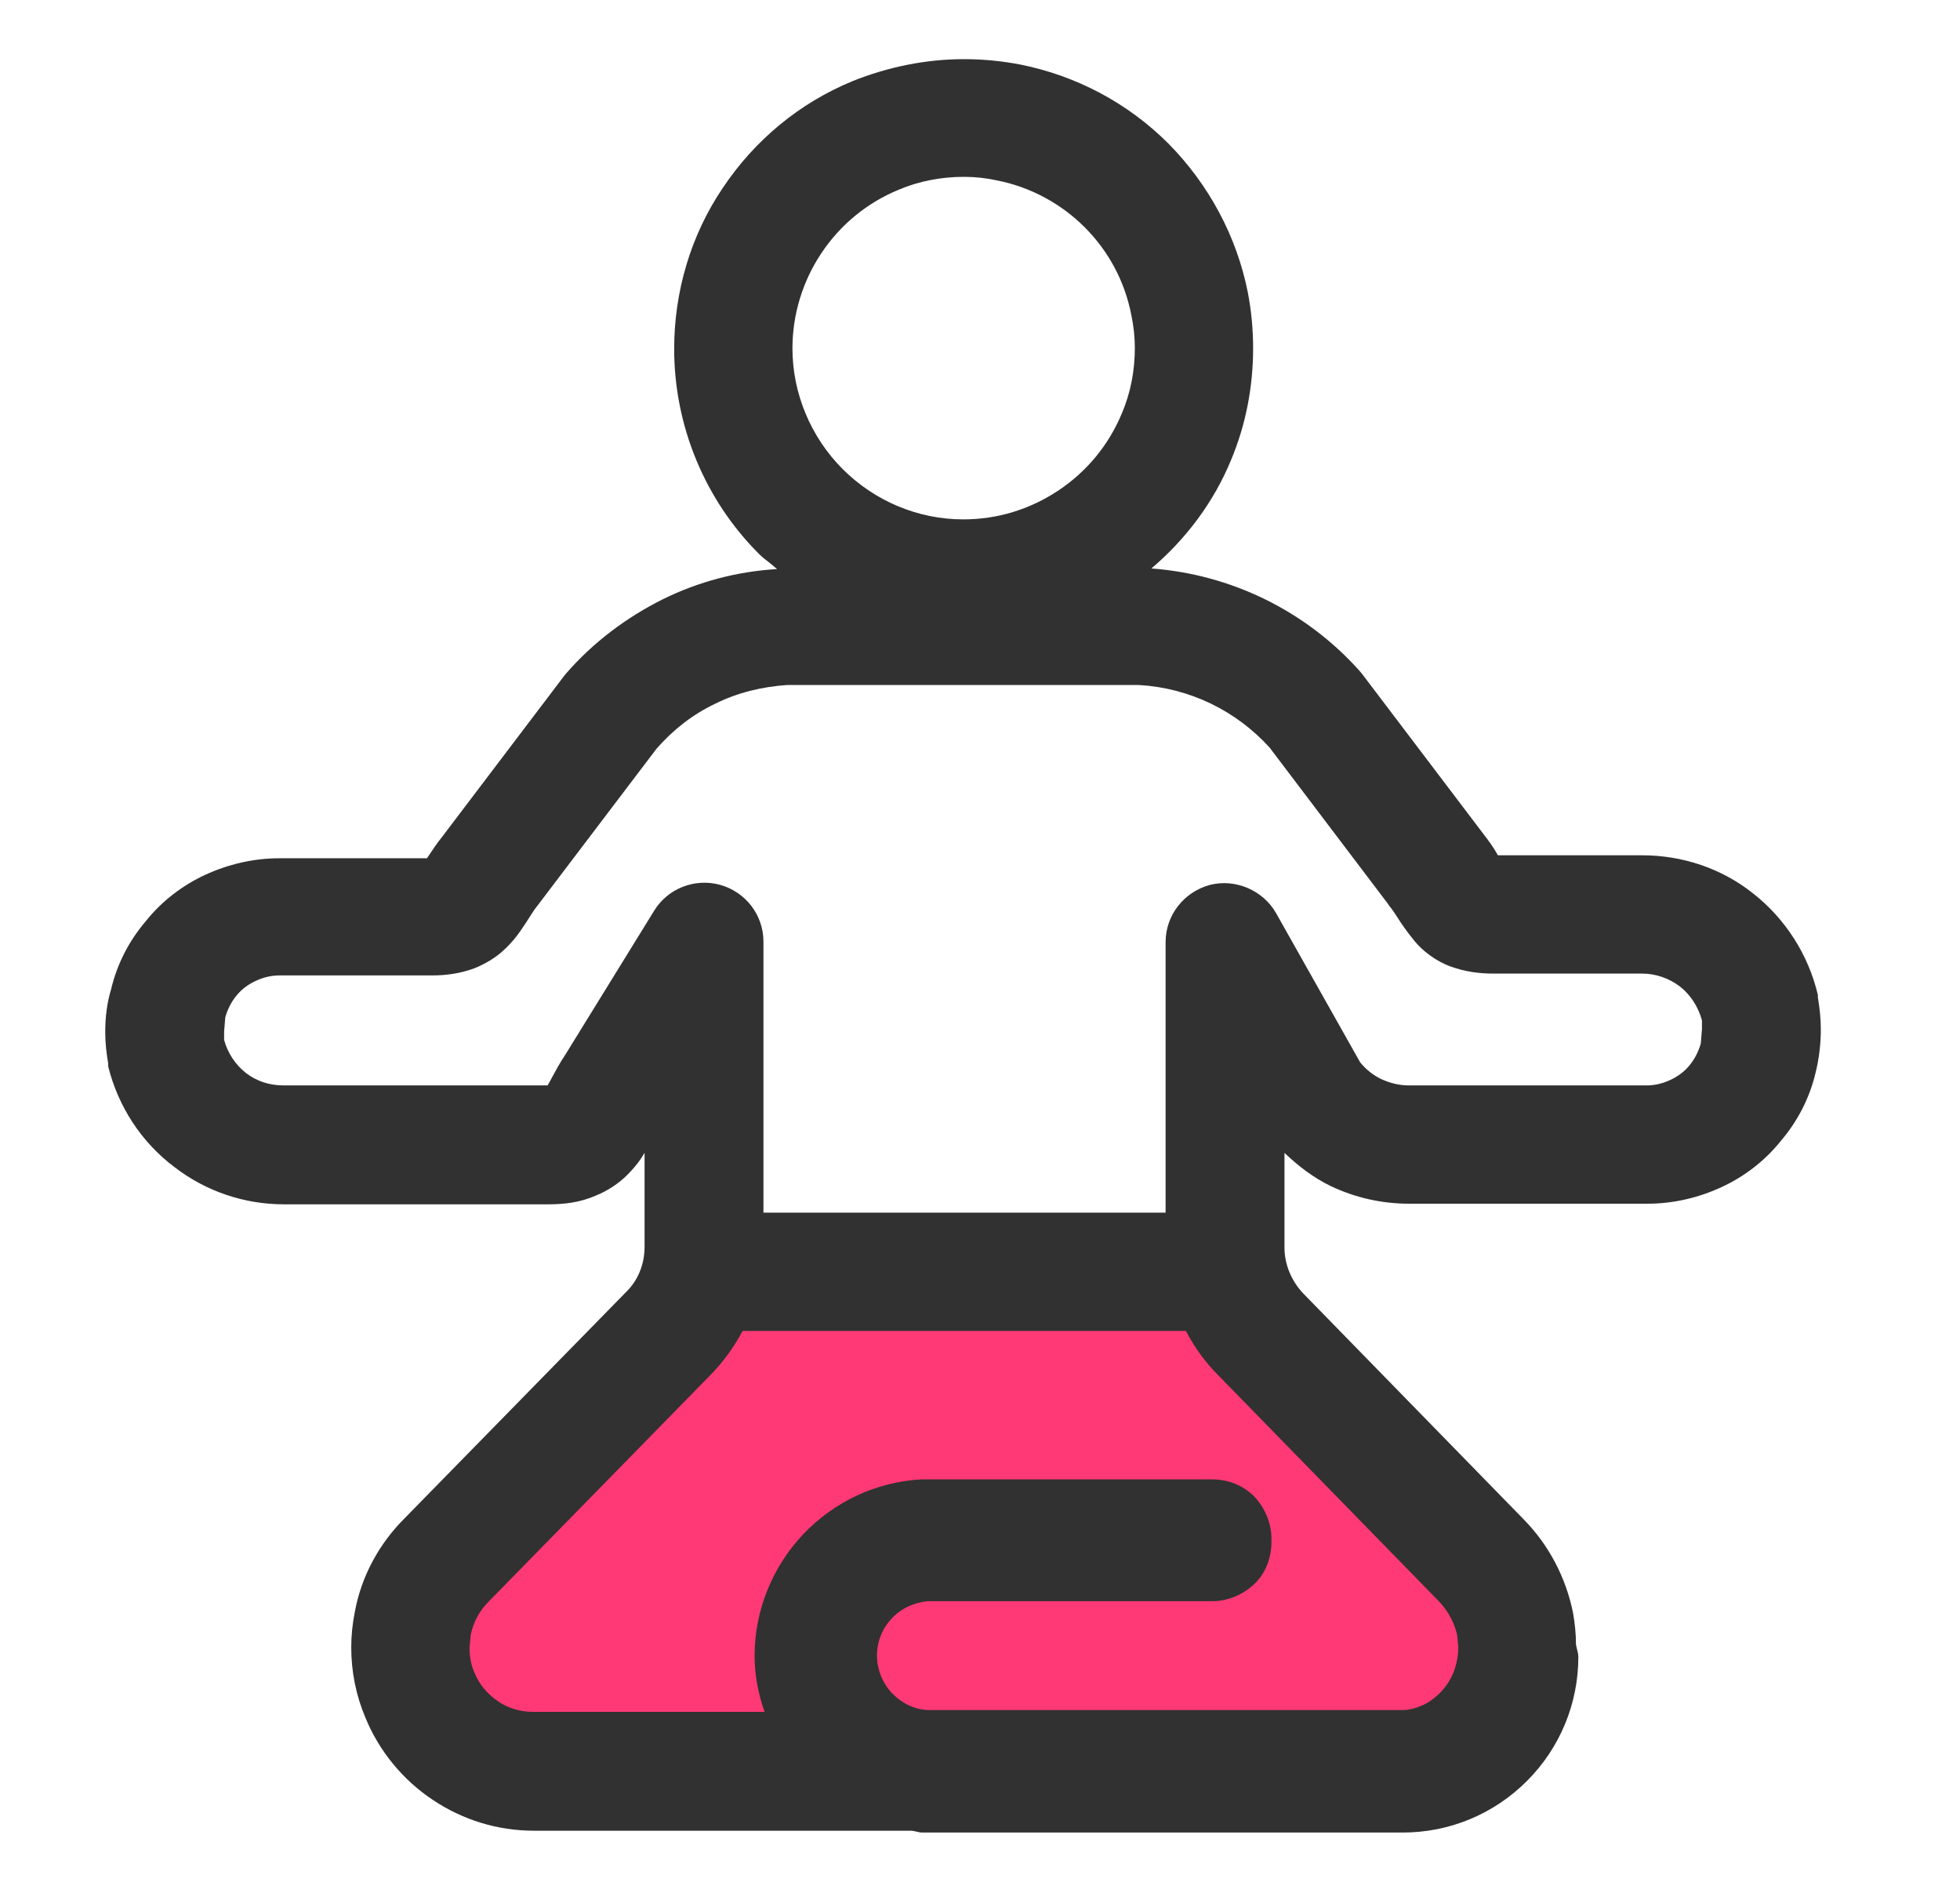 <svg width="29" height="28" viewBox="0 0 29 28" fill="none" xmlns="http://www.w3.org/2000/svg">
<path d="M6.37 23.625L10.307 18.812H18.182L22.12 23.188V24.938L20.807 26.25H8.12L6.37 25.375V23.625Z" fill="#FF3975"/>
<path fill-rule="evenodd" clip-rule="evenodd" d="M26.897 14.717V14.752C26.923 14.91 26.941 15.068 26.941 15.225C26.941 15.444 26.915 15.662 26.862 15.873C26.775 16.24 26.6 16.581 26.355 16.87C26.118 17.168 25.812 17.404 25.471 17.561C25.13 17.719 24.753 17.806 24.377 17.806H20.851C20.448 17.806 20.055 17.719 19.687 17.544C19.433 17.421 19.206 17.246 19.005 17.054V18.454C19.005 18.707 19.11 18.953 19.285 19.136L22.548 22.479C22.916 22.855 23.17 23.336 23.275 23.861C23.301 24.01 23.318 24.168 23.318 24.325C23.322 24.349 23.328 24.374 23.334 24.398C23.344 24.435 23.353 24.472 23.353 24.509C23.353 25.2 23.082 25.856 22.592 26.346C22.102 26.836 21.446 27.108 20.755 27.108H13.641C13.615 27.108 13.586 27.101 13.558 27.094C13.529 27.088 13.501 27.081 13.475 27.081H7.901C7.367 27.081 6.851 26.924 6.405 26.626C5.958 26.329 5.608 25.9 5.407 25.41C5.267 25.078 5.197 24.727 5.197 24.369C5.197 24.194 5.215 24.019 5.25 23.844C5.346 23.319 5.608 22.837 5.985 22.461L9.257 19.119C9.441 18.944 9.537 18.699 9.537 18.445V17.054C9.476 17.159 9.397 17.264 9.275 17.386C9.161 17.5 8.995 17.614 8.82 17.684C8.583 17.789 8.347 17.815 8.111 17.815H4.2C3.613 17.815 3.045 17.622 2.581 17.264C2.091 16.896 1.75 16.371 1.601 15.776V15.732C1.575 15.584 1.557 15.426 1.557 15.269C1.557 15.05 1.583 14.831 1.645 14.63C1.732 14.262 1.907 13.921 2.152 13.633C2.388 13.335 2.695 13.099 3.036 12.941C3.377 12.784 3.753 12.696 4.13 12.696H6.317C6.323 12.687 6.33 12.677 6.337 12.667C6.389 12.588 6.461 12.479 6.553 12.364L8.338 10.01L8.373 9.966C8.776 9.502 9.266 9.135 9.808 8.864C10.342 8.601 10.911 8.453 11.497 8.418C11.46 8.384 11.421 8.354 11.383 8.323C11.33 8.282 11.276 8.24 11.226 8.19C10.43 7.394 9.975 6.3 9.975 5.162C9.975 4.314 10.22 3.482 10.692 2.783C11.165 2.074 11.83 1.522 12.617 1.199C13.142 0.989 13.702 0.875 14.262 0.875C14.542 0.875 14.813 0.901 15.093 0.954C15.925 1.12 16.686 1.522 17.29 2.126C17.885 2.73 18.296 3.491 18.462 4.322C18.515 4.594 18.541 4.874 18.541 5.154C18.541 5.714 18.436 6.274 18.217 6.799C17.963 7.42 17.552 7.971 17.036 8.409C18.208 8.496 19.311 9.03 20.107 9.914L20.151 9.966L21.936 12.32C22.032 12.443 22.111 12.556 22.163 12.652H24.298C24.893 12.652 25.471 12.845 25.935 13.213C26.416 13.589 26.757 14.123 26.897 14.717ZM12.153 3.745C11.873 4.165 11.725 4.655 11.725 5.154C11.725 5.819 11.996 6.466 12.468 6.939C12.941 7.411 13.58 7.683 14.253 7.683C14.761 7.683 15.242 7.534 15.662 7.254C16.082 6.974 16.406 6.58 16.598 6.116C16.73 5.81 16.791 5.478 16.791 5.145C16.791 4.987 16.773 4.821 16.738 4.655C16.642 4.165 16.406 3.719 16.047 3.36C15.697 3.01 15.242 2.765 14.752 2.669C14.595 2.634 14.428 2.616 14.262 2.616C13.93 2.616 13.597 2.678 13.291 2.809C12.827 3.001 12.433 3.325 12.153 3.745ZM24.998 15.759C25.077 15.662 25.13 15.557 25.165 15.435L25.182 15.225V15.094C25.13 14.901 25.016 14.717 24.858 14.595C24.701 14.473 24.5 14.402 24.298 14.402H22.093C21.892 14.402 21.682 14.376 21.463 14.297C21.245 14.219 21.043 14.061 20.93 13.921C20.796 13.757 20.729 13.653 20.674 13.567C20.634 13.506 20.601 13.454 20.553 13.396L20.536 13.37L18.786 11.06C18.287 10.509 17.596 10.176 16.852 10.133H11.646C11.27 10.159 10.911 10.246 10.578 10.412C10.246 10.57 9.957 10.797 9.712 11.078L7.953 13.396C7.905 13.456 7.87 13.512 7.83 13.575C7.811 13.604 7.792 13.634 7.77 13.668C7.765 13.675 7.76 13.682 7.755 13.69C7.687 13.792 7.6 13.924 7.437 14.07C7.332 14.166 7.175 14.262 7.017 14.324C6.807 14.402 6.597 14.429 6.396 14.429H4.138C4.016 14.429 3.902 14.455 3.788 14.508C3.675 14.56 3.578 14.63 3.5 14.726C3.421 14.822 3.368 14.928 3.333 15.05L3.316 15.26V15.383C3.368 15.575 3.482 15.75 3.64 15.873C3.797 15.995 3.99 16.056 4.191 16.056H8.102L8.137 15.995C8.147 15.977 8.157 15.958 8.168 15.937C8.217 15.846 8.279 15.729 8.365 15.601L9.677 13.475C9.878 13.143 10.281 12.985 10.657 13.09C11.033 13.195 11.296 13.536 11.296 13.93V17.938H17.246V13.939C17.246 13.536 17.517 13.195 17.902 13.09C18.278 12.994 18.69 13.169 18.882 13.51L20.125 15.715C20.212 15.82 20.308 15.899 20.431 15.96C20.562 16.021 20.702 16.056 20.842 16.056H24.36C24.482 16.056 24.596 16.03 24.71 15.977C24.823 15.925 24.92 15.855 24.998 15.759ZM17.547 19.688H10.987C10.861 19.927 10.7 20.148 10.508 20.344L7.227 23.695C7.096 23.826 7 24.001 6.965 24.185L6.947 24.369C6.947 24.491 6.965 24.622 7.017 24.736C7.087 24.911 7.21 25.06 7.367 25.165C7.516 25.27 7.7 25.323 7.892 25.323H11.313C11.217 25.051 11.165 24.78 11.165 24.491C11.165 23.826 11.427 23.179 11.882 22.698C12.337 22.216 12.967 21.919 13.632 21.884H17.937C18.173 21.884 18.392 21.971 18.558 22.137C18.716 22.304 18.812 22.531 18.812 22.759V22.811C18.812 23.047 18.725 23.275 18.558 23.433C18.392 23.59 18.165 23.686 17.937 23.686H13.728C13.527 23.704 13.335 23.791 13.195 23.94C13.055 24.089 12.976 24.281 12.976 24.491C12.976 24.692 13.055 24.894 13.195 25.043C13.335 25.191 13.527 25.288 13.728 25.296H20.763C20.833 25.296 20.895 25.279 20.956 25.261L20.956 25.261C21.026 25.235 21.096 25.209 21.157 25.165C21.315 25.06 21.437 24.911 21.507 24.736C21.551 24.622 21.577 24.491 21.577 24.369L21.56 24.185C21.516 24.001 21.428 23.835 21.297 23.695L18.033 20.352C17.835 20.155 17.672 19.93 17.547 19.688Z" fill="#313131"/>
</svg>
